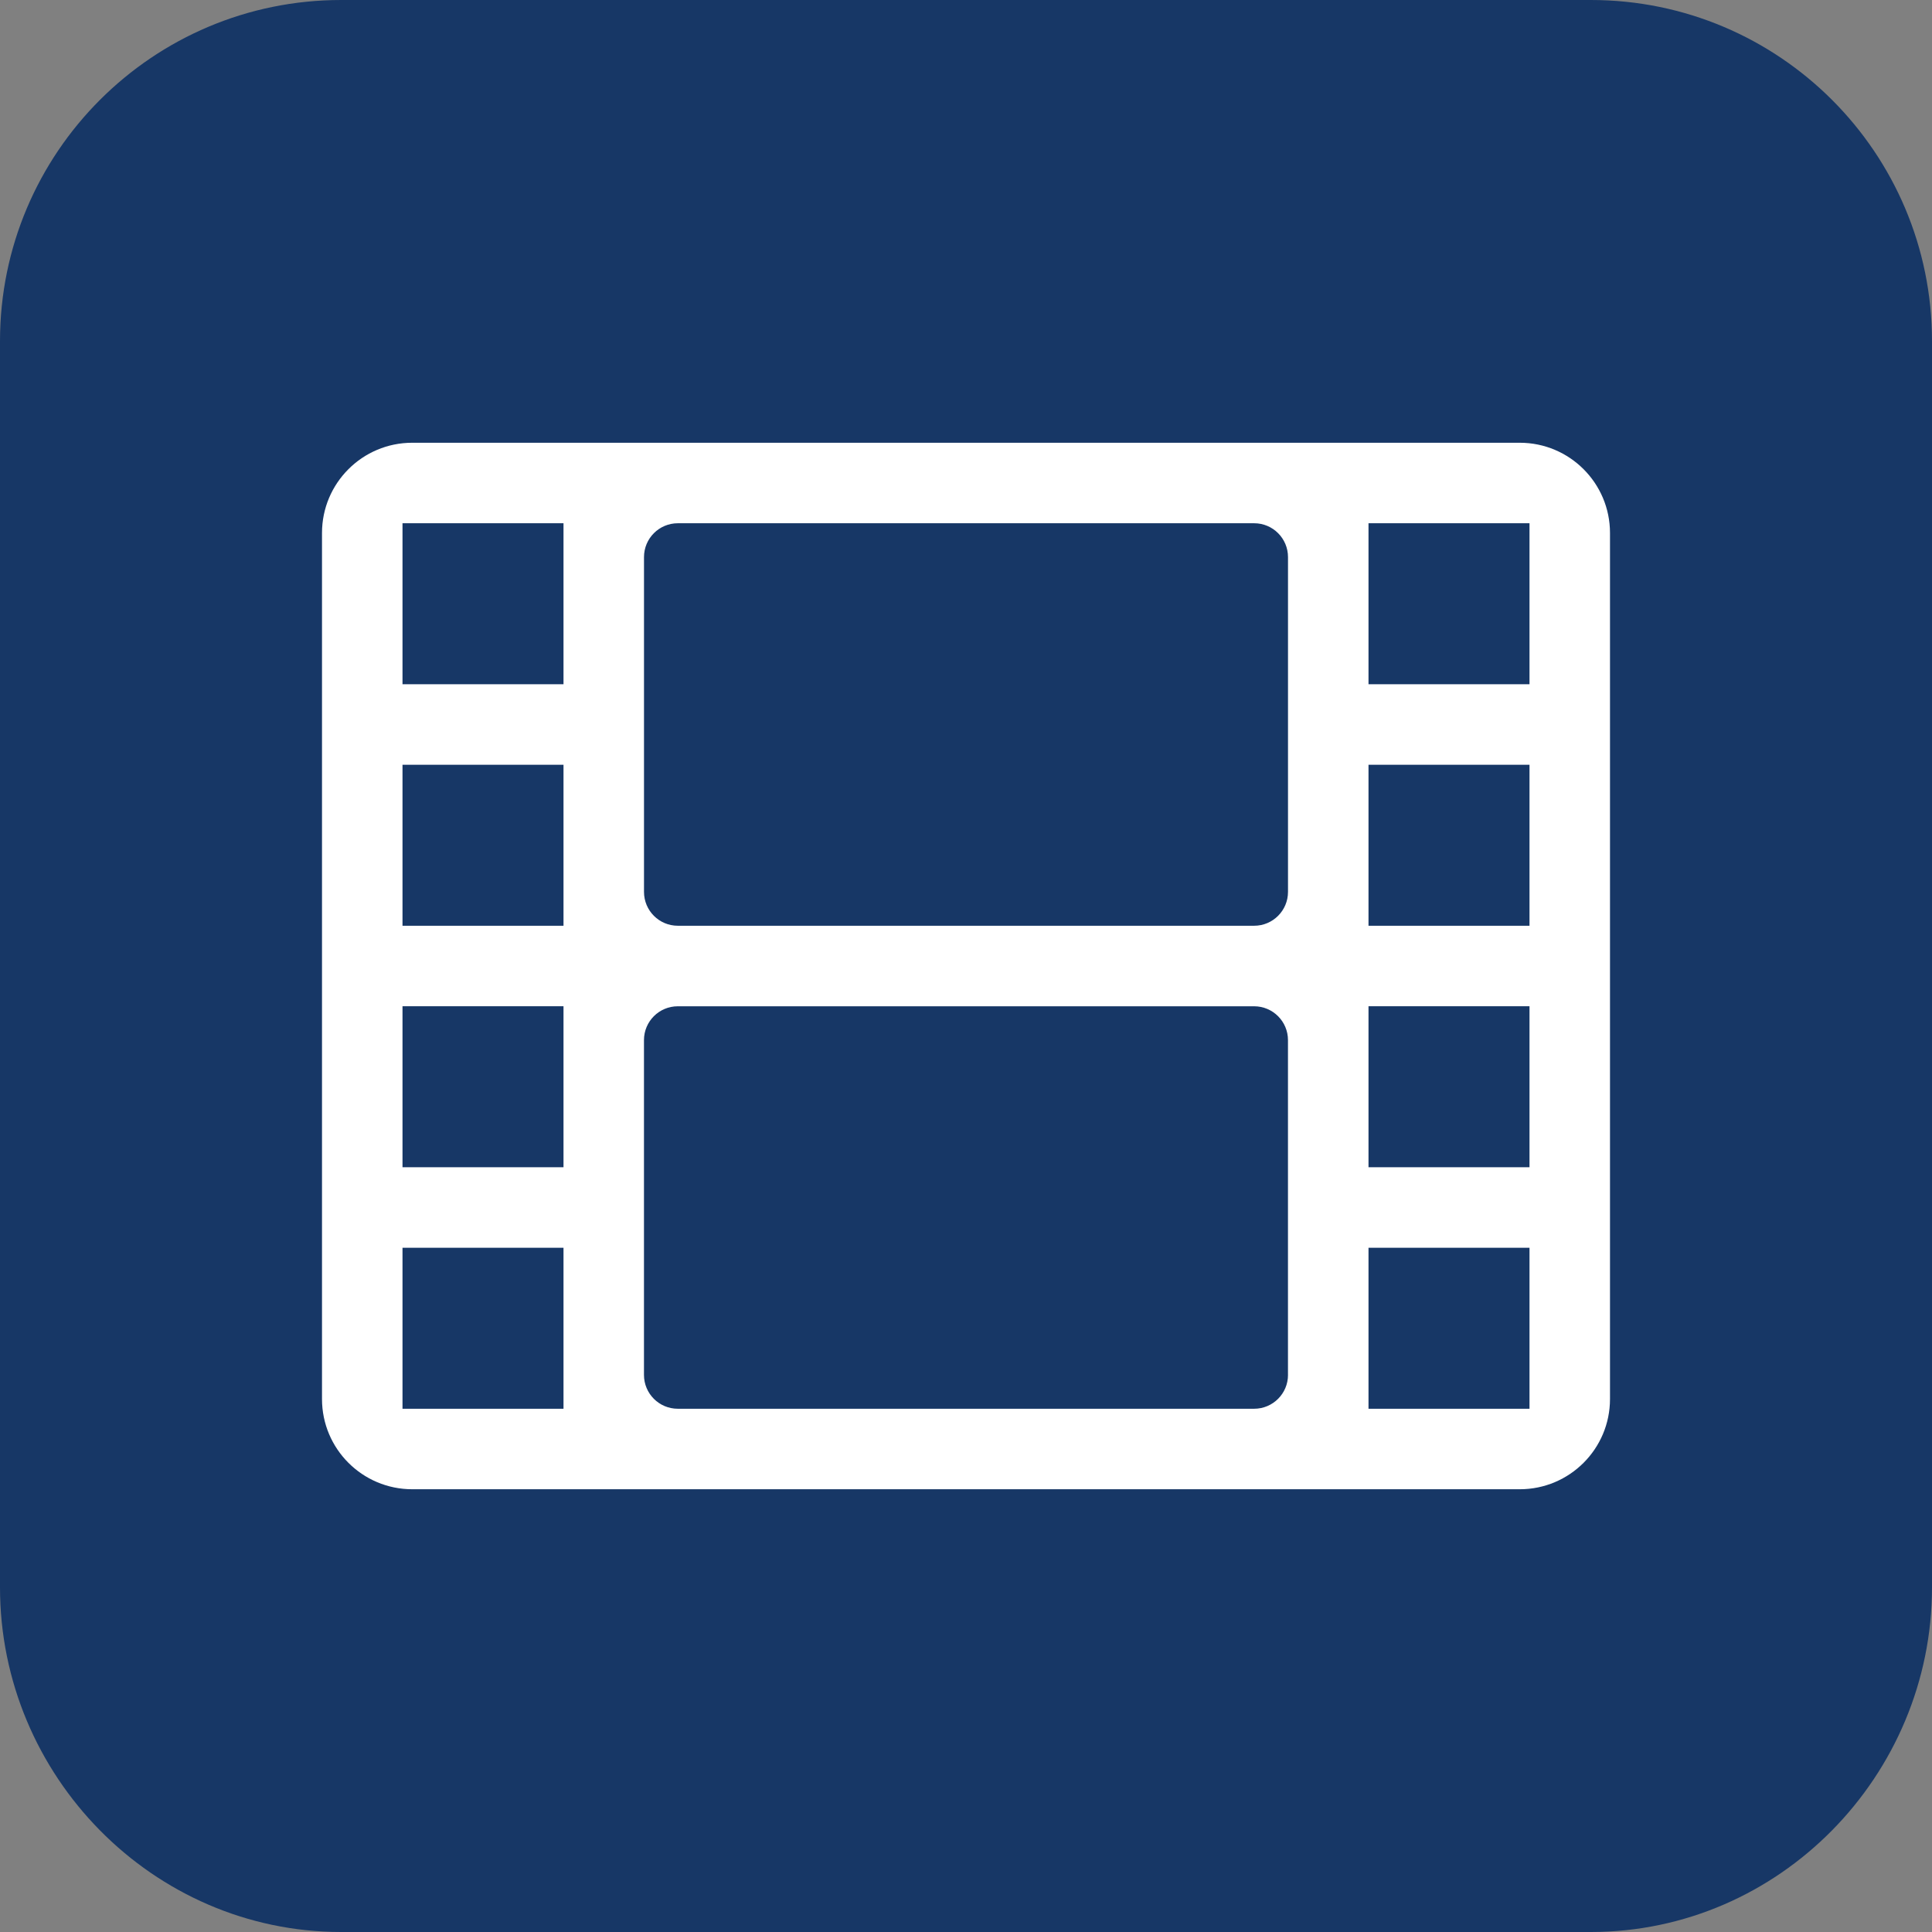 <?xml version="1.0" encoding="UTF-8"?>
<svg xmlns="http://www.w3.org/2000/svg" id="a" viewBox="0 0 72 72">
  <rect x="0" y="0" width="72" height="72" fill="#808080" stroke="none"/>
  <path d="m59.286,0C66.308,0,72,5.692,72,12.714v46.443c0,7.021-5.692,12.843-12.714,12.843H12.714c-7.021,0-12.714-5.822-12.714-12.843V12.714C0,5.692,5.692,0,12.714,0h46.573Z" fill="#173766"></path>
  <path d="m56.637,16.5H15.363c-1.857,0-3.363,1.505-3.363,3.363v32.274c0,1.858,1.506,3.363,3.363,3.363h41.274c1.857,0,3.363-1.505,3.363-3.363V19.863c0-1.857-1.506-3.363-3.363-3.363ZM21,52.5h-6v-6h6v6Zm0-9h-6v-6h6v6Zm0-9h-6v-6h6v6Zm0-9h-6v-6h6v6Zm27,25.739c0,.696-.565,1.261-1.262,1.261h-21.478c-.697,0-1.261-.565-1.261-1.261v-12.477c0-.697.565-1.261,1.261-1.261h21.477c.697,0,1.262.565,1.262,1.261v12.478Zm0-18.001c0,.697-.565,1.262-1.262,1.262h-21.477c-.697,0-1.261-.565-1.261-1.262v-12.477c0-.697.565-1.261,1.261-1.261h21.478c.697,0,1.261.565,1.261,1.261v12.477Zm9,19.262h-6v-6h6v6Zm0-9h-6v-6h6v6Zm0-9h-6v-6h6v6Zm0-9h-6v-6h6v6Z" fill="#fff"></path>
</svg>
